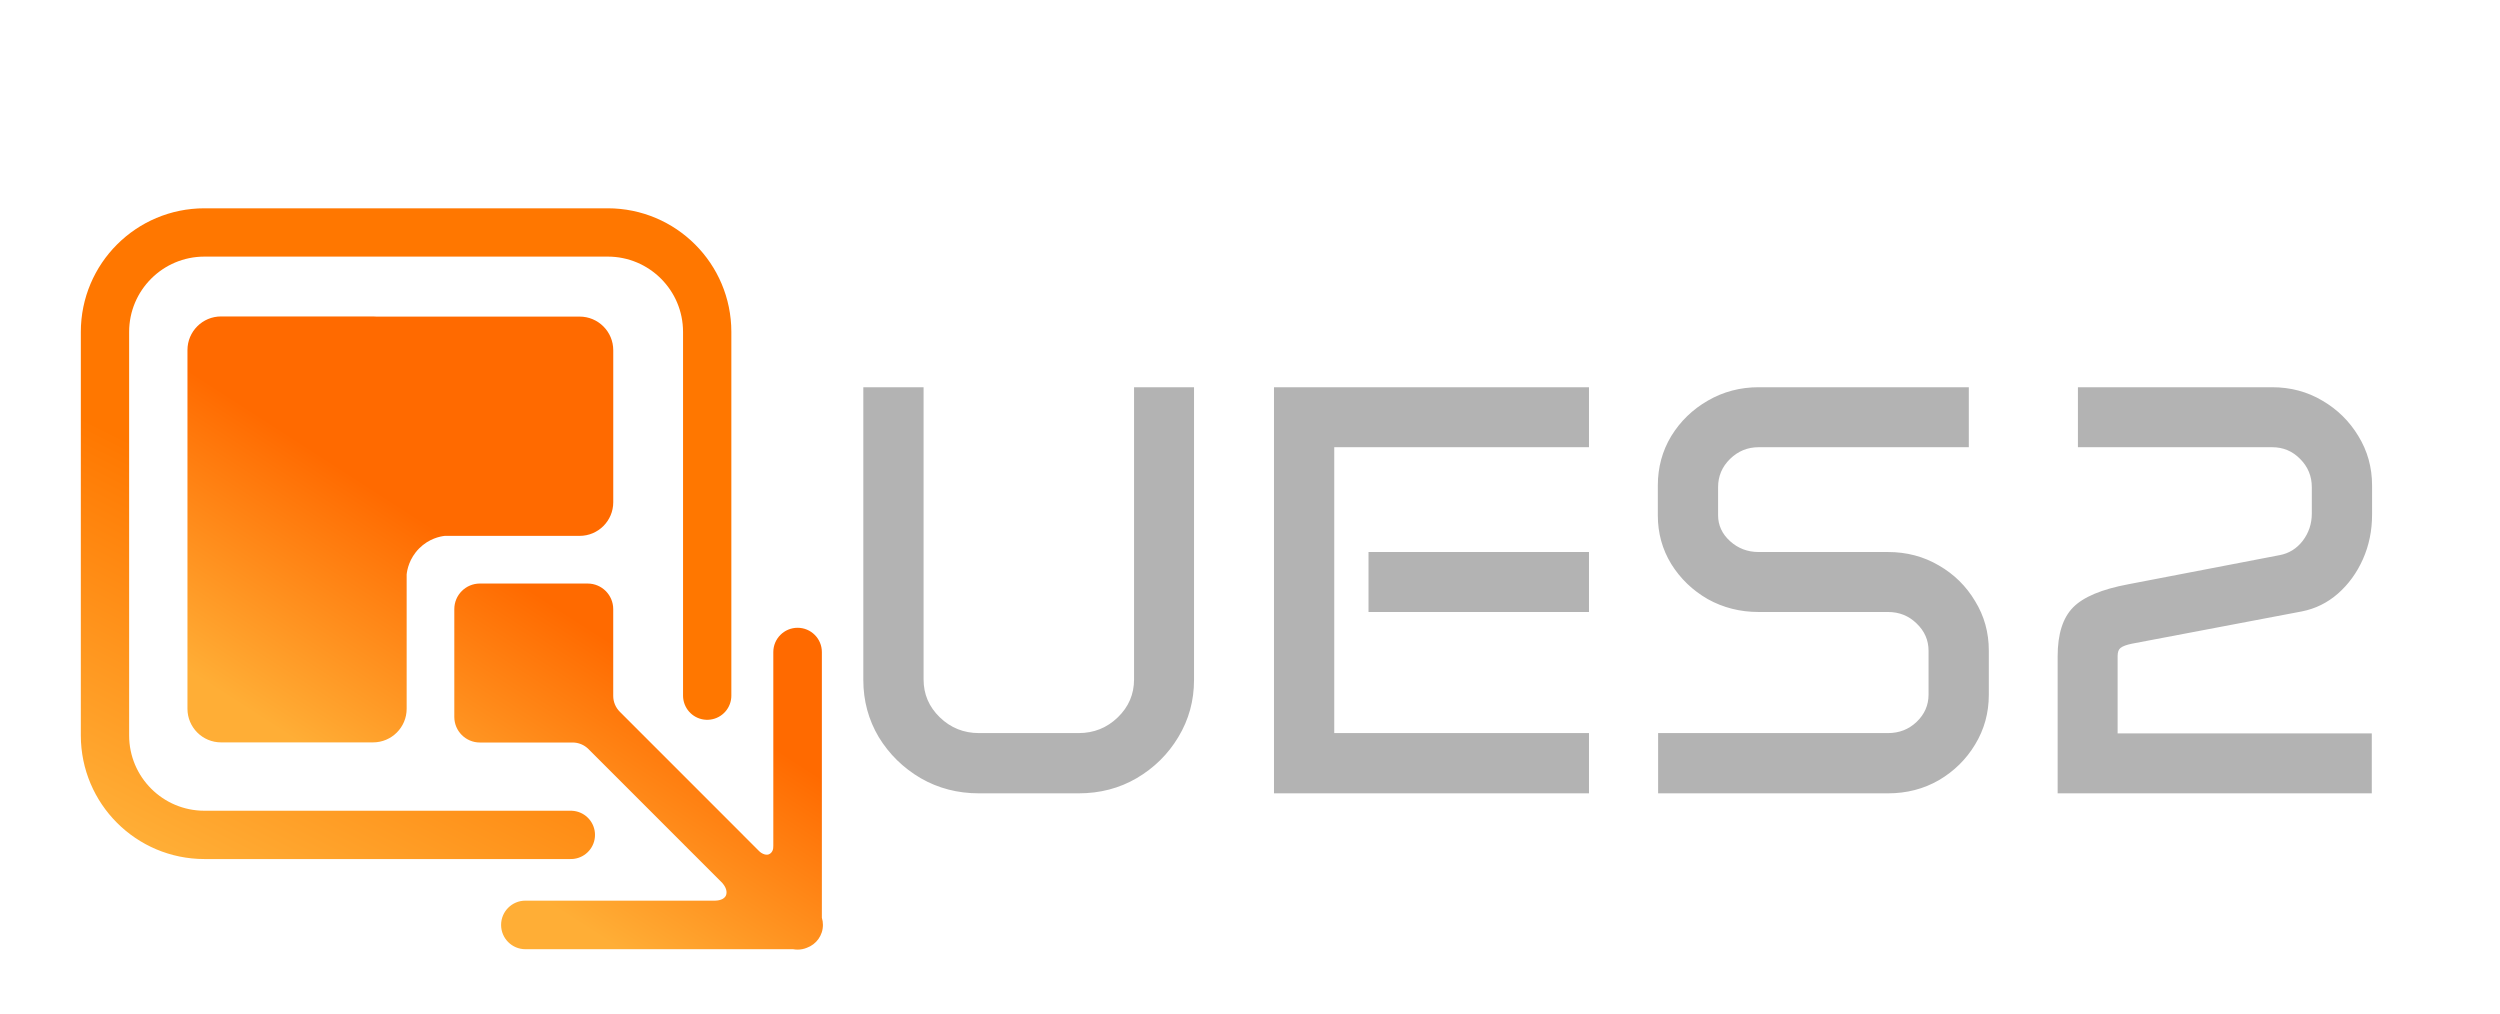 <svg width="1667" height="676" viewBox="0 0 1667 676" fill="none" xmlns="http://www.w3.org/2000/svg">
<g clip-path="url(#clip0_204_2)">
<path d="M391.842 389.105C401.26 389.105 408.896 396.741 408.896 406.159V464.021C408.896 467.983 410.469 471.783 413.27 474.585L505.966 567.316C506.47 567.819 507 568.3 507.603 568.68C509.138 569.648 510.951 570.303 512.631 569.673C513.861 569.211 514.64 568.274 515.129 567.199C515.583 566.2 515.642 565.078 515.642 563.98V434.796C515.642 425.855 522.89 418.606 531.831 418.605C540.773 418.605 548.022 425.854 548.021 434.796V611.925C548.021 611.974 548.03 612.024 548.044 612.071C548.489 613.55 548.729 615.118 548.729 616.742C548.728 623.747 544.278 629.711 538.051 631.966C536.136 632.763 534.035 633.205 531.831 633.205C530.828 633.205 529.846 633.112 528.893 632.938C528.862 632.932 528.831 632.93 528.801 632.93H350.32C341.381 632.929 334.133 625.682 334.133 616.742C334.133 607.802 341.38 600.554 350.32 600.554H476.936C478.369 600.526 483.193 600.163 484.25 596.569C485.184 593.392 482.894 590.215 481.692 588.827L392.383 499.484C389.58 496.681 385.779 495.105 381.815 495.105H319.987C310.569 495.105 302.934 487.47 302.934 478.052V406.159C302.934 396.741 310.569 389.106 319.987 389.105H391.842ZM248.745 211C249.481 211 250.208 211.036 250.926 211.105H386.504C398.883 211.105 408.918 221.141 408.918 233.52V334.904C408.918 347.283 398.883 357.318 386.504 357.318H296.582C293.49 357.661 286.026 359.146 279.559 365.616C272.777 372.4 271.428 380.262 271.159 383.039V472.609C271.159 484.988 261.124 495.023 248.745 495.023H147.414C135.035 495.023 125 484.988 125 472.609V233.414C125 221.035 135.035 211 147.414 211H248.745Z" fill="url(#paint0_linear_204_2)"/>
<path d="M471.557 463.859V221.319C471.557 184.692 441.865 155 405.237 155H136.319C99.692 155 70 184.692 70 221.319V490.387C70 527.014 99.692 556.706 136.319 556.706H380.638" stroke="url(#paint1_linear_204_2)" stroke-width="32.212" stroke-linecap="round"/>
<path d="M575.66 258.209H615.841V453.019C615.841 462.921 619.459 471.363 626.695 478.346C633.932 485.328 642.628 488.819 652.784 488.819H719.244C729.4 488.819 738.097 485.328 745.333 478.346C752.569 471.363 756.188 462.921 756.188 453.019V258.209H796.178V453.399C796.178 467.237 792.687 479.933 785.704 491.485C778.849 502.911 769.581 512.052 757.901 518.907C746.349 525.636 733.463 529 719.244 529H652.784C638.565 529 625.616 525.636 613.937 518.907C602.257 512.052 592.926 502.911 585.943 491.485C579.088 479.933 575.66 467.237 575.66 453.399V258.209ZM849.498 258.209H1059.54V298.199H889.679V488.819H1059.54V529H849.498V258.209ZM912.53 368.087H1059.54V408.077H912.53V368.087ZM1105.44 323.717C1105.44 311.656 1108.42 300.675 1114.39 290.772C1120.48 280.87 1128.6 272.999 1138.76 267.159C1149.04 261.192 1160.34 258.209 1172.66 258.209H1312.81V298.199H1172.66C1165.29 298.199 1158.95 300.802 1153.61 306.007C1148.28 311.212 1145.62 317.496 1145.62 324.859V343.521C1145.62 350.25 1148.28 356.026 1153.61 360.851C1158.95 365.675 1165.29 368.087 1172.66 368.087H1258.92C1271.36 368.087 1282.66 371.07 1292.82 377.037C1302.97 382.877 1311.04 390.812 1317 400.841C1323.1 410.743 1326.14 421.725 1326.14 433.785V463.302C1326.14 475.362 1323.1 486.407 1317 496.437C1311.04 506.339 1302.97 514.273 1292.82 520.24C1282.66 526.08 1271.36 529 1258.92 529H1105.63V488.819H1258.92C1266.41 488.819 1272.76 486.344 1277.96 481.393C1283.3 476.314 1285.96 470.221 1285.96 463.111V433.976C1285.96 426.866 1283.3 420.772 1277.96 415.694C1272.76 410.616 1266.41 408.077 1258.92 408.077H1172.66C1160.34 408.077 1149.04 405.221 1138.76 399.508C1128.6 393.668 1120.48 385.86 1114.39 376.085C1108.42 366.31 1105.44 355.519 1105.44 343.712V323.717ZM1372.04 437.594C1372.04 422.867 1375.46 412.013 1382.32 405.03C1389.18 398.048 1401.43 392.906 1419.07 389.605L1520 370.182C1526.22 369.039 1531.36 365.865 1535.43 360.66C1539.49 355.328 1541.52 349.234 1541.52 342.379V324.859C1541.52 317.496 1538.92 311.212 1533.71 306.007C1528.63 300.802 1522.41 298.199 1515.05 298.199H1385.56V258.209H1515.05C1527.36 258.209 1538.54 261.192 1548.57 267.159C1558.59 272.999 1566.59 280.87 1572.56 290.772C1578.65 300.675 1581.7 311.656 1581.7 323.717V343.141C1581.7 353.805 1579.67 363.707 1575.61 372.848C1571.54 381.988 1565.96 389.669 1558.85 395.89C1551.87 401.983 1543.87 405.919 1534.85 407.696L1421.55 429.215C1417.87 429.977 1415.33 430.929 1413.93 432.071C1412.66 433.087 1412.03 434.864 1412.03 437.403V489.01H1581.51V529H1372.04V437.594Z" fill="#B3B3B3"/>
</g>
<defs>
<linearGradient id="paint0_linear_204_2" x1="336.864" y1="211" x2="167" y2="474.5" gradientUnits="userSpaceOnUse">
<stop offset="0.46" stop-color="#FF6A00"/>
<stop offset="1" stop-color="#FFAE36"/>
</linearGradient>
<linearGradient id="paint1_linear_204_2" x1="270.778" y1="155" x2="70" y2="557" gradientUnits="userSpaceOnUse">
<stop offset="0.46" stop-color="#FF7700"/>
<stop offset="0.985" stop-color="#FFAE36"/>
</linearGradient>
<clipPath id="clip0_204_2">
<rect width="1667" height="676" fill="white"/>
</clipPath>
</defs>
</svg>
